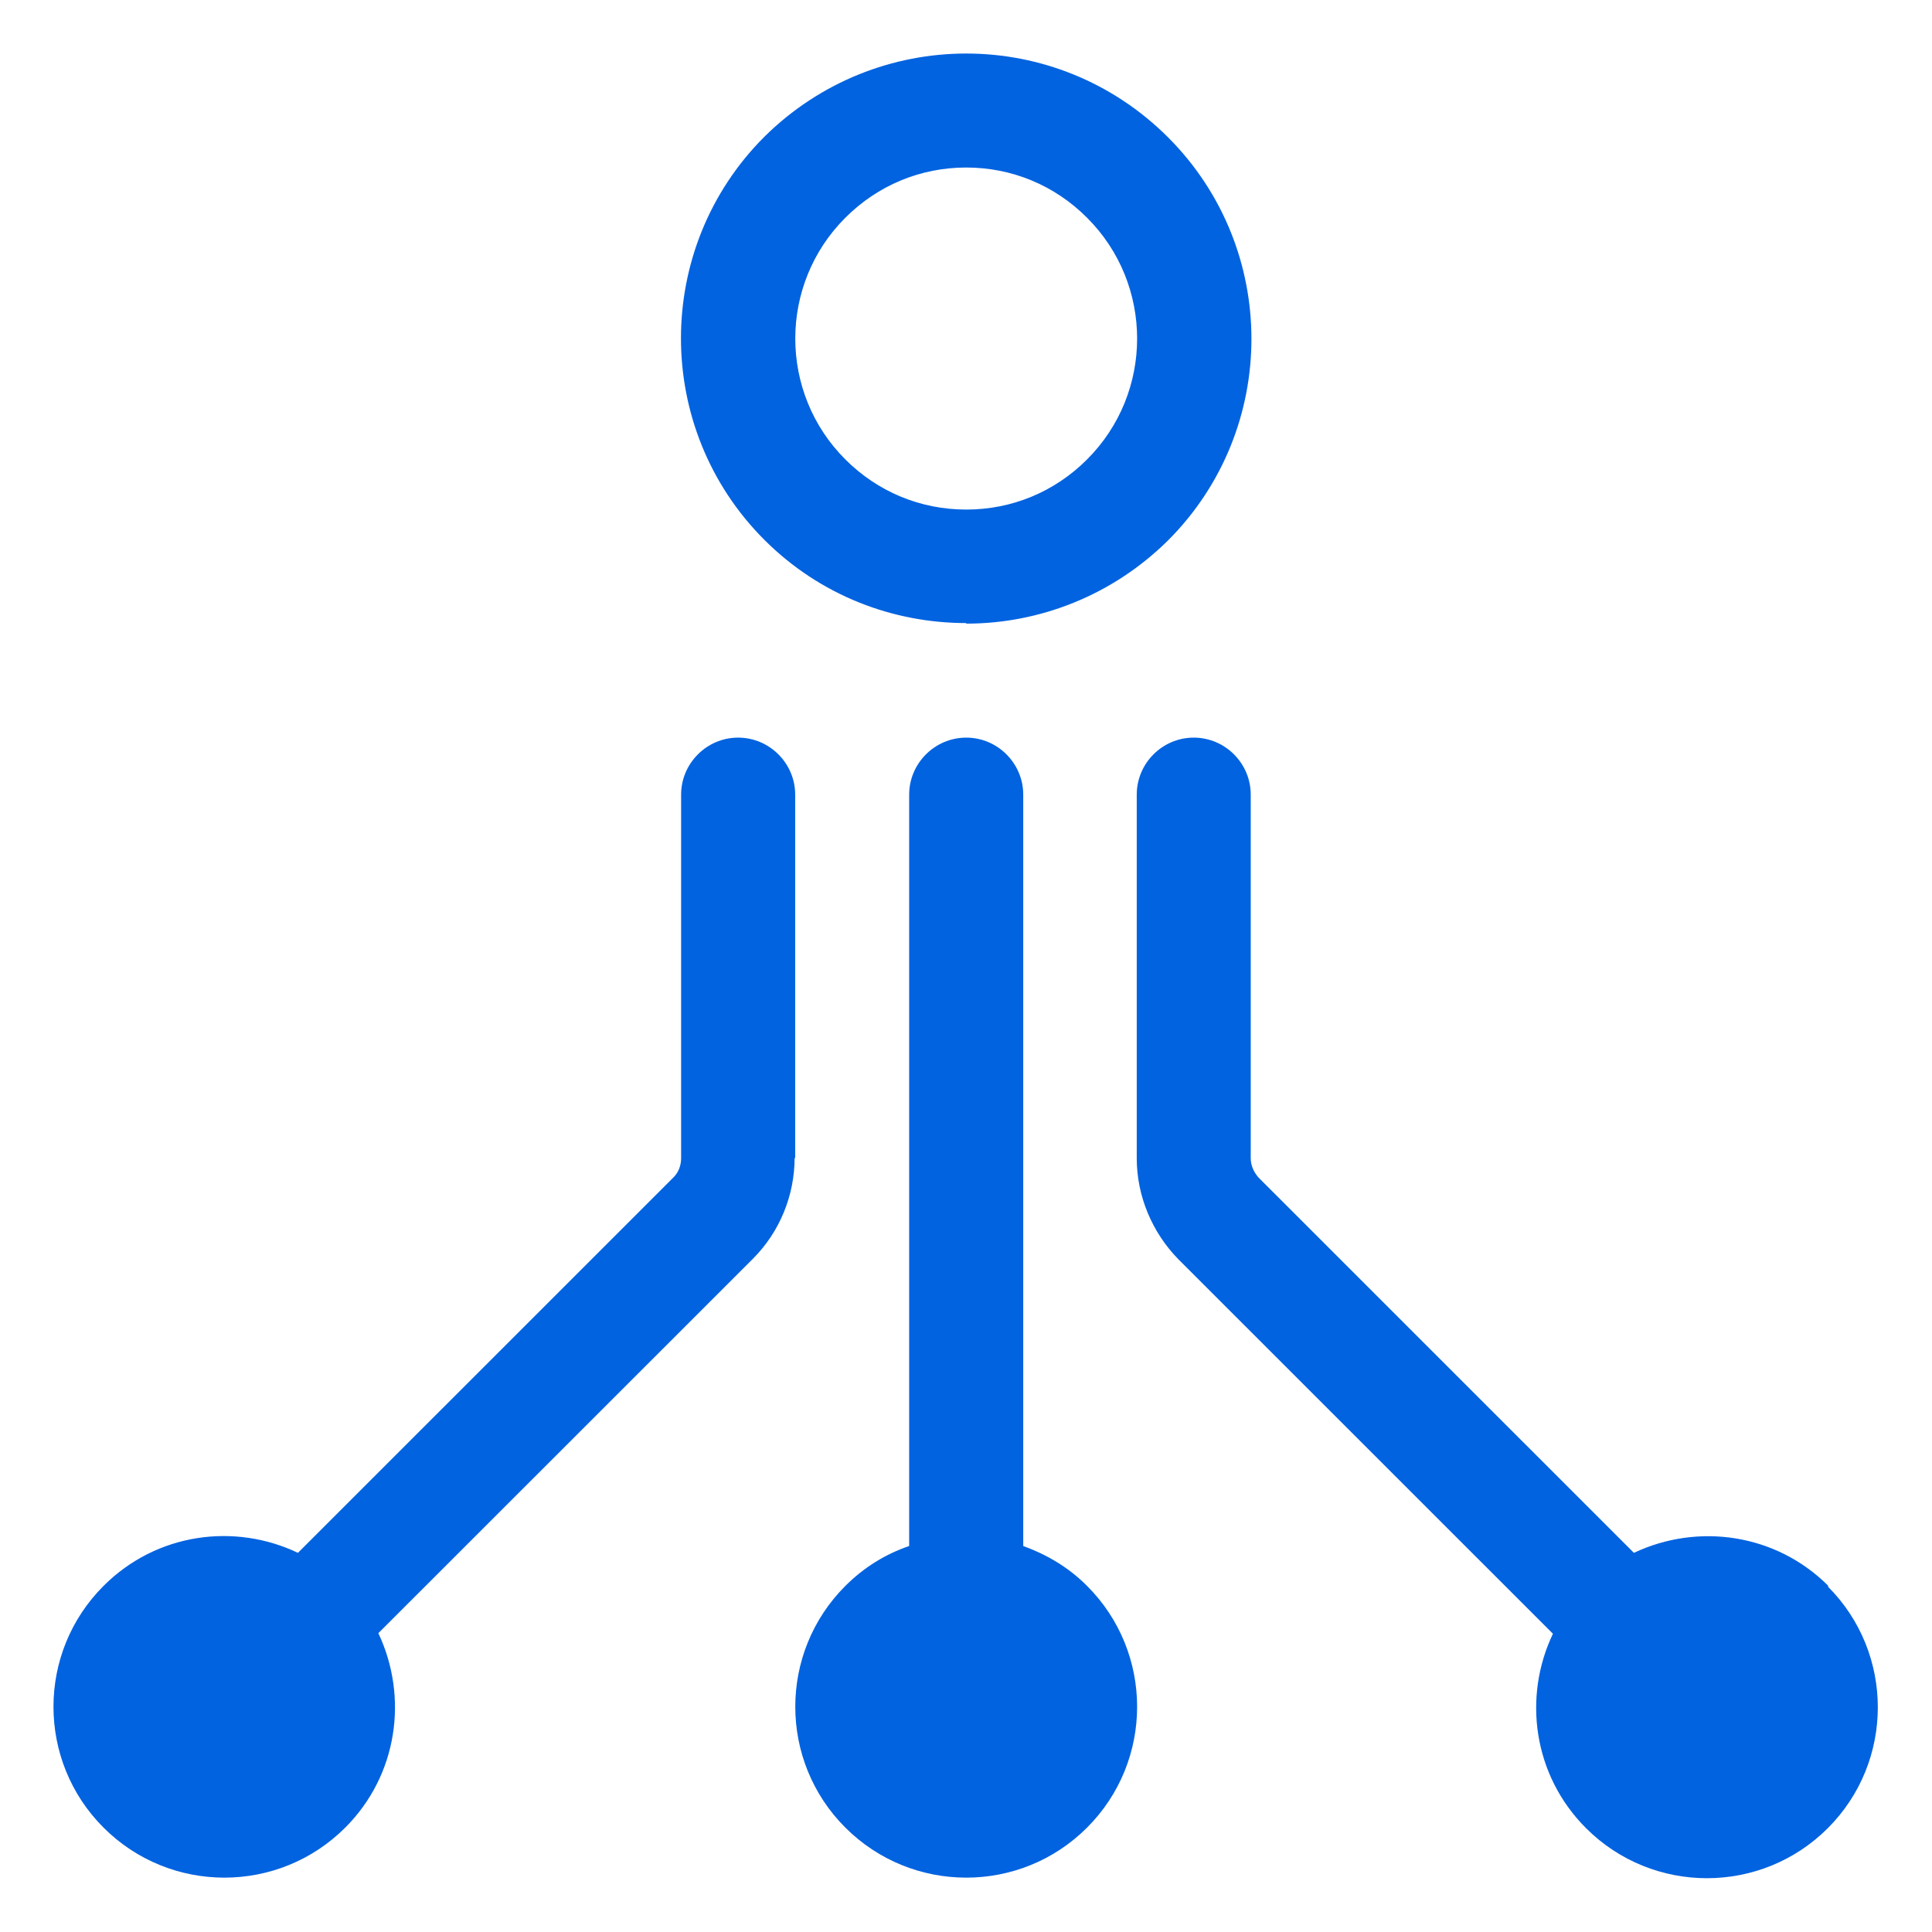 <svg width="24" height="24" viewBox="0 0 24 24" fill="none" xmlns="http://www.w3.org/2000/svg">
<path d="M12.711 19.205V9.871C12.711 9.482 12.392 9.163 12.003 9.163C11.613 9.163 11.294 9.482 11.294 9.871V19.205C11.004 19.304 10.735 19.467 10.501 19.701C9.672 20.529 9.672 21.875 10.501 22.703C11.33 23.532 12.676 23.532 13.504 22.703C14.333 21.875 14.333 20.529 13.504 19.701C13.271 19.467 13.001 19.311 12.711 19.205Z" fill="#0263E0"/>
<path d="M22.713 19.701C22.061 19.049 21.091 18.915 20.297 19.29L15.643 14.637C15.58 14.573 15.537 14.481 15.537 14.389V9.871C15.537 9.482 15.219 9.163 14.829 9.163C14.439 9.163 14.121 9.482 14.121 9.871V14.389C14.121 14.857 14.312 15.31 14.638 15.643L19.291 20.295C18.916 21.081 19.044 22.052 19.702 22.71C20.531 23.539 21.877 23.539 22.706 22.71C23.534 21.882 23.534 20.536 22.706 19.708L22.713 19.701Z" fill="#0263E0"/>
<path d="M9.878 14.389V9.871C9.878 9.482 9.559 9.163 9.169 9.163C8.78 9.163 8.461 9.482 8.461 9.871V14.389C8.461 14.481 8.426 14.573 8.355 14.637L3.701 19.29C2.915 18.915 1.944 19.042 1.286 19.701C0.457 20.529 0.457 21.875 1.286 22.703C2.114 23.532 3.46 23.532 4.289 22.703C4.941 22.052 5.075 21.081 4.7 20.288L9.354 15.636C9.686 15.303 9.871 14.85 9.871 14.382L9.878 14.389Z" fill="#0263E0"/>
<path d="M12.003 7.747C12.909 7.747 13.816 7.4 14.51 6.713C15.891 5.332 15.891 3.087 14.51 1.706C13.816 1.012 12.909 0.665 12.003 0.665C11.096 0.665 10.189 1.012 9.495 1.699C8.114 3.08 8.114 5.325 9.495 6.706C10.189 7.4 11.096 7.74 12.003 7.74V7.747ZM10.501 2.705C10.905 2.301 11.436 2.081 12.003 2.081C12.569 2.081 13.101 2.301 13.504 2.705C14.333 3.533 14.333 4.879 13.504 5.707C13.101 6.111 12.569 6.33 12.003 6.33C11.436 6.33 10.905 6.111 10.501 5.707C9.672 4.879 9.672 3.533 10.501 2.705Z" fill="#0263E0"/>
</svg>